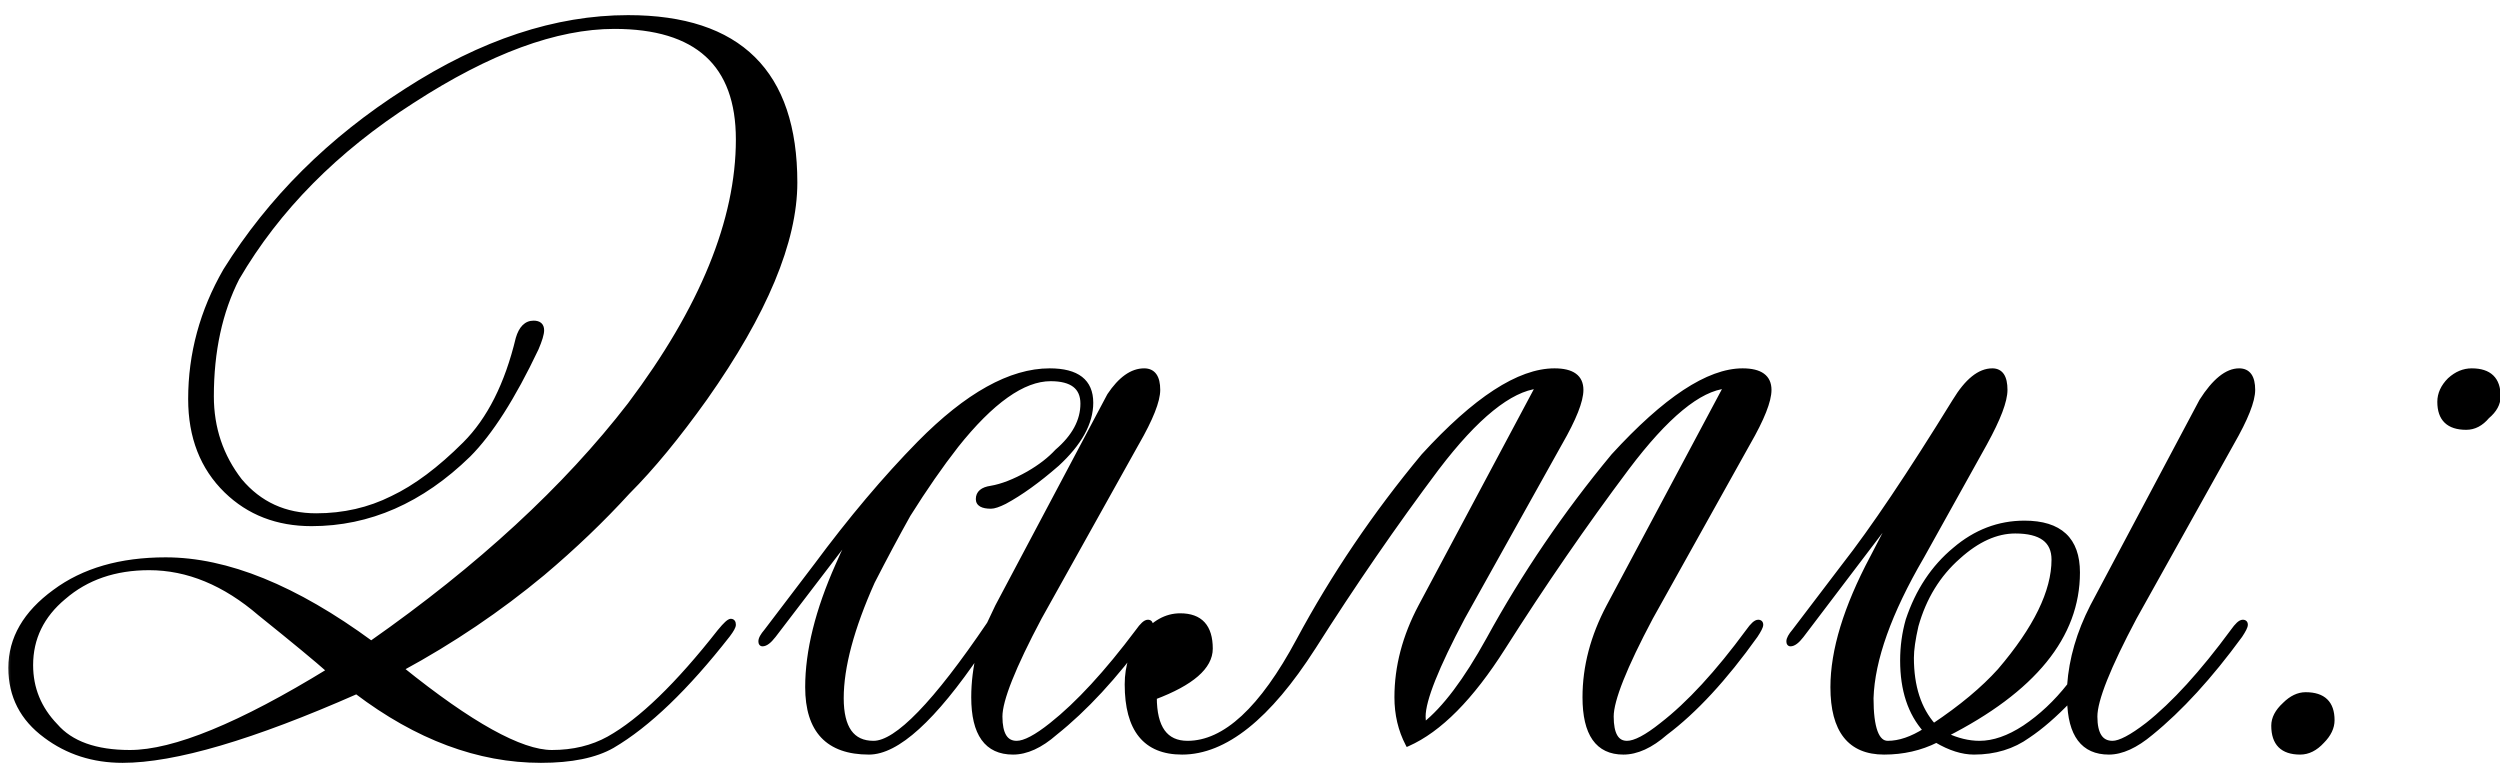 <?xml version="1.0" encoding="UTF-8"?> <svg xmlns="http://www.w3.org/2000/svg" width="109" height="34" viewBox="0 0 109 34" fill="none"><mask id="path-1-outside-1_1999_290" maskUnits="userSpaceOnUse" x="0" y="0" width="110" height="34" fill="black"><rect fill="white" width="110" height="34"></rect><path d="M14.344 29.24C13.838 28.787 12.838 27.96 11.344 26.76C9.798 25.427 8.184 24.76 6.504 24.76C5.011 24.76 3.771 25.187 2.784 26.04C1.824 26.84 1.344 27.827 1.344 29C1.344 30.013 1.704 30.893 2.424 31.64C3.091 32.413 4.171 32.8 5.664 32.8C7.584 32.8 10.478 31.613 14.344 29.24ZM5.344 33.16C4.064 33.16 2.944 32.8 1.984 32.08C0.971 31.333 0.464 30.347 0.464 29.12C0.464 27.84 1.104 26.733 2.384 25.8C3.638 24.867 5.251 24.4 7.224 24.4C9.891 24.4 12.878 25.613 16.184 28.04C20.904 24.733 24.664 21.267 27.464 17.64C30.611 13.453 32.184 9.6 32.184 6.08C32.184 2.8 30.384 1.16 26.784 1.16C24.251 1.16 21.318 2.24 17.984 4.4C14.651 6.533 12.104 9.107 10.344 12.12C9.598 13.587 9.224 15.307 9.224 17.28C9.224 18.667 9.638 19.893 10.464 20.96C11.318 21.973 12.424 22.48 13.784 22.48C14.984 22.48 16.091 22.227 17.104 21.72C18.118 21.24 19.171 20.453 20.264 19.36C21.331 18.293 22.104 16.76 22.584 14.76C22.718 14.307 22.944 14.08 23.264 14.08C23.504 14.08 23.624 14.187 23.624 14.4C23.624 14.56 23.544 14.827 23.384 15.2C22.371 17.333 21.384 18.88 20.424 19.84C18.371 21.84 16.091 22.84 13.584 22.84C12.091 22.84 10.851 22.36 9.864 21.4C8.824 20.387 8.304 19.053 8.304 17.4C8.304 15.427 8.811 13.56 9.824 11.8C11.771 8.68 14.398 6.067 17.704 3.96C21.011 1.827 24.238 0.76 27.384 0.76C32.238 0.76 34.664 3.16 34.664 7.96C34.664 10.52 33.358 13.653 30.744 17.36C29.544 19.04 28.424 20.4 27.384 21.44C26.264 22.667 25.024 23.853 23.664 25C21.771 26.573 19.718 27.96 17.504 29.16C20.518 31.587 22.704 32.8 24.064 32.8C24.998 32.8 25.824 32.6 26.544 32.2C27.931 31.427 29.544 29.867 31.384 27.52C31.624 27.227 31.784 27.08 31.864 27.08C31.944 27.08 31.984 27.133 31.984 27.24C31.984 27.32 31.904 27.467 31.744 27.68C29.931 30 28.251 31.613 26.704 32.52C25.958 32.947 24.918 33.16 23.584 33.16C20.864 33.16 18.184 32.16 15.544 30.16C11.011 32.16 7.611 33.16 5.344 33.16ZM43.486 26.44L48.366 17.24C48.846 16.52 49.353 16.16 49.886 16.16C50.286 16.16 50.486 16.44 50.486 17C50.486 17.48 50.179 18.253 49.566 19.32L45.326 26.92C44.179 29.08 43.606 30.52 43.606 31.24C43.606 32.013 43.846 32.4 44.326 32.4C44.673 32.4 45.179 32.133 45.846 31.6C46.993 30.693 48.246 29.333 49.606 27.52C49.793 27.253 49.939 27.12 50.046 27.12C50.126 27.12 50.166 27.16 50.166 27.24C50.166 27.32 50.086 27.48 49.926 27.72C48.619 29.507 47.313 30.92 46.006 31.96C45.366 32.52 44.753 32.8 44.166 32.8C43.019 32.8 42.446 32 42.446 30.4C42.446 29.76 42.526 29.107 42.686 28.44C40.713 31.347 39.113 32.8 37.886 32.8C36.099 32.8 35.206 31.853 35.206 29.96C35.206 28.387 35.646 26.613 36.526 24.64C36.819 23.947 37.139 23.333 37.486 22.8L33.726 27.72C33.539 27.96 33.379 28.08 33.246 28.08C33.193 28.08 33.166 28.04 33.166 27.96C33.166 27.853 33.246 27.707 33.406 27.52L35.566 24.68C37.086 22.627 38.593 20.84 40.086 19.32C42.166 17.213 44.059 16.16 45.766 16.16C46.966 16.16 47.566 16.627 47.566 17.56C47.566 18.44 47.073 19.333 46.086 20.24C45.259 20.96 44.499 21.507 43.806 21.88C43.539 22.013 43.339 22.08 43.206 22.08C42.833 22.08 42.646 21.973 42.646 21.76C42.646 21.493 42.833 21.333 43.206 21.28C43.686 21.2 44.233 20.987 44.846 20.64C45.353 20.347 45.766 20.027 46.086 19.68C46.833 19.04 47.206 18.347 47.206 17.6C47.206 16.88 46.739 16.52 45.806 16.52C44.606 16.52 43.233 17.493 41.686 19.44C41.019 20.293 40.326 21.293 39.606 22.44C39.099 23.347 38.579 24.32 38.046 25.36C37.139 27.387 36.686 29.08 36.686 30.44C36.686 31.747 37.153 32.4 38.086 32.4C39.099 32.4 40.779 30.667 43.126 27.2L43.486 26.44ZM61.937 26.44L67.057 16.84C65.83 16.973 64.364 18.16 62.657 20.4C60.817 22.853 59.017 25.467 57.257 28.24C55.31 31.28 53.404 32.8 51.537 32.8C49.937 32.8 49.137 31.813 49.137 29.84C49.137 29.04 49.364 28.347 49.817 27.76C50.297 27.147 50.844 26.84 51.457 26.84C52.337 26.84 52.777 27.32 52.777 28.28C52.777 29.08 51.964 29.787 50.337 30.4C50.337 31.733 50.817 32.4 51.777 32.4C53.404 32.4 55.017 30.907 56.617 27.92C58.137 25.093 59.95 22.413 62.057 19.88C64.324 17.4 66.23 16.16 67.777 16.16C68.55 16.16 68.937 16.44 68.937 17C68.937 17.48 68.63 18.253 68.017 19.32L63.777 26.92C62.63 29.08 62.057 30.52 62.057 31.24C62.057 31.4 62.07 31.52 62.097 31.6C62.977 30.907 63.91 29.667 64.897 27.88C66.444 25.053 68.257 22.387 70.337 19.88C72.604 17.4 74.484 16.16 75.977 16.16C76.75 16.16 77.137 16.44 77.137 17C77.137 17.48 76.83 18.253 76.217 19.32L71.977 26.92C70.83 29.08 70.257 30.52 70.257 31.24C70.257 32.013 70.484 32.4 70.937 32.4C71.284 32.4 71.79 32.133 72.457 31.6C73.63 30.693 74.884 29.333 76.217 27.52C76.404 27.253 76.55 27.12 76.657 27.12C76.737 27.12 76.777 27.16 76.777 27.24C76.777 27.32 76.697 27.48 76.537 27.72C75.204 29.587 73.897 31 72.617 31.96C71.977 32.52 71.364 32.8 70.777 32.8C69.657 32.8 69.097 32 69.097 30.4C69.097 29.067 69.444 27.747 70.137 26.44L75.257 16.84C74.084 16.947 72.644 18.133 70.937 20.4C69.097 22.853 67.297 25.467 65.537 28.24C64.15 30.427 62.764 31.827 61.377 32.44C61.057 31.827 60.897 31.147 60.897 30.4C60.897 29.067 61.244 27.747 61.937 26.44ZM85.386 24.28C84.506 25.053 83.893 26.053 83.546 27.28C83.413 27.867 83.346 28.333 83.346 28.68C83.346 29.933 83.666 30.92 84.306 31.64C85.506 30.84 86.466 30.04 87.186 29.24C88.76 27.4 89.546 25.787 89.546 24.4C89.546 23.573 88.986 23.16 87.866 23.16C87.04 23.16 86.213 23.533 85.386 24.28ZM88.426 32.08C87.76 32.56 86.973 32.8 86.066 32.8C85.56 32.8 85.013 32.627 84.426 32.28C83.733 32.627 82.973 32.8 82.146 32.8C80.653 32.8 79.906 31.853 79.906 29.96C79.906 28.36 80.48 26.48 81.626 24.32L82.706 22.24L78.546 27.72C78.36 27.96 78.2 28.08 78.066 28.08C78.013 28.08 77.986 28.04 77.986 27.96C77.986 27.853 78.066 27.707 78.226 27.52L80.386 24.68C81.64 23.08 83.253 20.68 85.226 17.48C85.76 16.6 86.306 16.16 86.866 16.16C87.24 16.16 87.426 16.44 87.426 17C87.426 17.48 87.133 18.253 86.546 19.32L83.786 24.28C82.373 26.707 81.64 28.76 81.586 30.44C81.586 31.747 81.826 32.4 82.306 32.4C82.813 32.4 83.36 32.213 83.946 31.84C83.28 31.093 82.946 30.08 82.946 28.8C82.946 28.187 83.026 27.6 83.186 27.04C83.613 25.76 84.293 24.733 85.226 23.96C86.133 23.187 87.146 22.8 88.266 22.8C89.813 22.8 90.586 23.52 90.586 24.96C90.586 27.733 88.666 30.093 84.826 32.04C85.333 32.28 85.826 32.4 86.306 32.4C86.92 32.4 87.573 32.173 88.266 31.72C88.986 31.24 89.64 30.627 90.226 29.88C90.306 28.733 90.64 27.587 91.226 26.44L95.986 17.48C96.546 16.6 97.093 16.16 97.626 16.16C98.026 16.16 98.226 16.44 98.226 17C98.226 17.48 97.92 18.253 97.306 19.32L93.066 26.92C91.92 29.08 91.346 30.52 91.346 31.24C91.346 32.013 91.6 32.4 92.106 32.4C92.426 32.4 92.933 32.133 93.626 31.6C94.773 30.693 96.013 29.333 97.346 27.52C97.533 27.253 97.68 27.12 97.786 27.12C97.866 27.12 97.906 27.16 97.906 27.24C97.906 27.32 97.826 27.48 97.666 27.72C96.36 29.507 95.066 30.92 93.786 31.96C93.12 32.52 92.506 32.8 91.946 32.8C90.826 32.8 90.253 32.04 90.226 30.52C89.586 31.187 88.986 31.707 88.426 32.08ZM101.687 31.4C101.687 31.72 101.54 32.027 101.247 32.32C100.954 32.64 100.634 32.8 100.287 32.8C99.514 32.8 99.127 32.413 99.127 31.64C99.127 31.32 99.287 31.013 99.607 30.72C99.9 30.427 100.207 30.28 100.527 30.28C101.3 30.28 101.687 30.653 101.687 31.4ZM108.927 17.28C108.927 17.6 108.767 17.893 108.447 18.16C108.18 18.48 107.874 18.64 107.527 18.64C106.754 18.64 106.367 18.267 106.367 17.52C106.367 17.173 106.514 16.853 106.807 16.56C107.1 16.293 107.42 16.16 107.767 16.16C108.54 16.16 108.927 16.533 108.927 17.28Z"></path></mask><path d="M14.344 29.24C13.838 28.787 12.838 27.96 11.344 26.76C9.798 25.427 8.184 24.76 6.504 24.76C5.011 24.76 3.771 25.187 2.784 26.04C1.824 26.84 1.344 27.827 1.344 29C1.344 30.013 1.704 30.893 2.424 31.64C3.091 32.413 4.171 32.8 5.664 32.8C7.584 32.8 10.478 31.613 14.344 29.24ZM5.344 33.16C4.064 33.16 2.944 32.8 1.984 32.08C0.971 31.333 0.464 30.347 0.464 29.12C0.464 27.84 1.104 26.733 2.384 25.8C3.638 24.867 5.251 24.4 7.224 24.4C9.891 24.4 12.878 25.613 16.184 28.04C20.904 24.733 24.664 21.267 27.464 17.64C30.611 13.453 32.184 9.6 32.184 6.08C32.184 2.8 30.384 1.16 26.784 1.16C24.251 1.16 21.318 2.24 17.984 4.4C14.651 6.533 12.104 9.107 10.344 12.12C9.598 13.587 9.224 15.307 9.224 17.28C9.224 18.667 9.638 19.893 10.464 20.96C11.318 21.973 12.424 22.48 13.784 22.48C14.984 22.48 16.091 22.227 17.104 21.72C18.118 21.24 19.171 20.453 20.264 19.36C21.331 18.293 22.104 16.76 22.584 14.76C22.718 14.307 22.944 14.08 23.264 14.08C23.504 14.08 23.624 14.187 23.624 14.4C23.624 14.56 23.544 14.827 23.384 15.2C22.371 17.333 21.384 18.88 20.424 19.84C18.371 21.84 16.091 22.84 13.584 22.84C12.091 22.84 10.851 22.36 9.864 21.4C8.824 20.387 8.304 19.053 8.304 17.4C8.304 15.427 8.811 13.56 9.824 11.8C11.771 8.68 14.398 6.067 17.704 3.96C21.011 1.827 24.238 0.76 27.384 0.76C32.238 0.76 34.664 3.16 34.664 7.96C34.664 10.52 33.358 13.653 30.744 17.36C29.544 19.04 28.424 20.4 27.384 21.44C26.264 22.667 25.024 23.853 23.664 25C21.771 26.573 19.718 27.96 17.504 29.16C20.518 31.587 22.704 32.8 24.064 32.8C24.998 32.8 25.824 32.6 26.544 32.2C27.931 31.427 29.544 29.867 31.384 27.52C31.624 27.227 31.784 27.08 31.864 27.08C31.944 27.08 31.984 27.133 31.984 27.24C31.984 27.32 31.904 27.467 31.744 27.68C29.931 30 28.251 31.613 26.704 32.52C25.958 32.947 24.918 33.16 23.584 33.16C20.864 33.16 18.184 32.16 15.544 30.16C11.011 32.16 7.611 33.16 5.344 33.16ZM43.486 26.44L48.366 17.24C48.846 16.52 49.353 16.16 49.886 16.16C50.286 16.16 50.486 16.44 50.486 17C50.486 17.48 50.179 18.253 49.566 19.32L45.326 26.92C44.179 29.08 43.606 30.52 43.606 31.24C43.606 32.013 43.846 32.4 44.326 32.4C44.673 32.4 45.179 32.133 45.846 31.6C46.993 30.693 48.246 29.333 49.606 27.52C49.793 27.253 49.939 27.12 50.046 27.12C50.126 27.12 50.166 27.16 50.166 27.24C50.166 27.32 50.086 27.48 49.926 27.72C48.619 29.507 47.313 30.92 46.006 31.96C45.366 32.52 44.753 32.8 44.166 32.8C43.019 32.8 42.446 32 42.446 30.4C42.446 29.76 42.526 29.107 42.686 28.44C40.713 31.347 39.113 32.8 37.886 32.8C36.099 32.8 35.206 31.853 35.206 29.96C35.206 28.387 35.646 26.613 36.526 24.64C36.819 23.947 37.139 23.333 37.486 22.8L33.726 27.72C33.539 27.96 33.379 28.08 33.246 28.08C33.193 28.08 33.166 28.04 33.166 27.96C33.166 27.853 33.246 27.707 33.406 27.52L35.566 24.68C37.086 22.627 38.593 20.84 40.086 19.32C42.166 17.213 44.059 16.16 45.766 16.16C46.966 16.16 47.566 16.627 47.566 17.56C47.566 18.44 47.073 19.333 46.086 20.24C45.259 20.96 44.499 21.507 43.806 21.88C43.539 22.013 43.339 22.08 43.206 22.08C42.833 22.08 42.646 21.973 42.646 21.76C42.646 21.493 42.833 21.333 43.206 21.28C43.686 21.2 44.233 20.987 44.846 20.64C45.353 20.347 45.766 20.027 46.086 19.68C46.833 19.04 47.206 18.347 47.206 17.6C47.206 16.88 46.739 16.52 45.806 16.52C44.606 16.52 43.233 17.493 41.686 19.44C41.019 20.293 40.326 21.293 39.606 22.44C39.099 23.347 38.579 24.32 38.046 25.36C37.139 27.387 36.686 29.08 36.686 30.44C36.686 31.747 37.153 32.4 38.086 32.4C39.099 32.4 40.779 30.667 43.126 27.2L43.486 26.44ZM61.937 26.44L67.057 16.84C65.83 16.973 64.364 18.16 62.657 20.4C60.817 22.853 59.017 25.467 57.257 28.24C55.31 31.28 53.404 32.8 51.537 32.8C49.937 32.8 49.137 31.813 49.137 29.84C49.137 29.04 49.364 28.347 49.817 27.76C50.297 27.147 50.844 26.84 51.457 26.84C52.337 26.84 52.777 27.32 52.777 28.28C52.777 29.08 51.964 29.787 50.337 30.4C50.337 31.733 50.817 32.4 51.777 32.4C53.404 32.4 55.017 30.907 56.617 27.92C58.137 25.093 59.95 22.413 62.057 19.88C64.324 17.4 66.23 16.16 67.777 16.16C68.55 16.16 68.937 16.44 68.937 17C68.937 17.48 68.63 18.253 68.017 19.32L63.777 26.92C62.63 29.08 62.057 30.52 62.057 31.24C62.057 31.4 62.07 31.52 62.097 31.6C62.977 30.907 63.91 29.667 64.897 27.88C66.444 25.053 68.257 22.387 70.337 19.88C72.604 17.4 74.484 16.16 75.977 16.16C76.75 16.16 77.137 16.44 77.137 17C77.137 17.48 76.83 18.253 76.217 19.32L71.977 26.92C70.83 29.08 70.257 30.52 70.257 31.24C70.257 32.013 70.484 32.4 70.937 32.4C71.284 32.4 71.79 32.133 72.457 31.6C73.63 30.693 74.884 29.333 76.217 27.52C76.404 27.253 76.55 27.12 76.657 27.12C76.737 27.12 76.777 27.16 76.777 27.24C76.777 27.32 76.697 27.48 76.537 27.72C75.204 29.587 73.897 31 72.617 31.96C71.977 32.52 71.364 32.8 70.777 32.8C69.657 32.8 69.097 32 69.097 30.4C69.097 29.067 69.444 27.747 70.137 26.44L75.257 16.84C74.084 16.947 72.644 18.133 70.937 20.4C69.097 22.853 67.297 25.467 65.537 28.24C64.15 30.427 62.764 31.827 61.377 32.44C61.057 31.827 60.897 31.147 60.897 30.4C60.897 29.067 61.244 27.747 61.937 26.44ZM85.386 24.28C84.506 25.053 83.893 26.053 83.546 27.28C83.413 27.867 83.346 28.333 83.346 28.68C83.346 29.933 83.666 30.92 84.306 31.64C85.506 30.84 86.466 30.04 87.186 29.24C88.76 27.4 89.546 25.787 89.546 24.4C89.546 23.573 88.986 23.16 87.866 23.16C87.04 23.16 86.213 23.533 85.386 24.28ZM88.426 32.08C87.76 32.56 86.973 32.8 86.066 32.8C85.56 32.8 85.013 32.627 84.426 32.28C83.733 32.627 82.973 32.8 82.146 32.8C80.653 32.8 79.906 31.853 79.906 29.96C79.906 28.36 80.48 26.48 81.626 24.32L82.706 22.24L78.546 27.72C78.36 27.96 78.2 28.08 78.066 28.08C78.013 28.08 77.986 28.04 77.986 27.96C77.986 27.853 78.066 27.707 78.226 27.52L80.386 24.68C81.64 23.08 83.253 20.68 85.226 17.48C85.76 16.6 86.306 16.16 86.866 16.16C87.24 16.16 87.426 16.44 87.426 17C87.426 17.48 87.133 18.253 86.546 19.32L83.786 24.28C82.373 26.707 81.64 28.76 81.586 30.44C81.586 31.747 81.826 32.4 82.306 32.4C82.813 32.4 83.36 32.213 83.946 31.84C83.28 31.093 82.946 30.08 82.946 28.8C82.946 28.187 83.026 27.6 83.186 27.04C83.613 25.76 84.293 24.733 85.226 23.96C86.133 23.187 87.146 22.8 88.266 22.8C89.813 22.8 90.586 23.52 90.586 24.96C90.586 27.733 88.666 30.093 84.826 32.04C85.333 32.28 85.826 32.4 86.306 32.4C86.92 32.4 87.573 32.173 88.266 31.72C88.986 31.24 89.64 30.627 90.226 29.88C90.306 28.733 90.64 27.587 91.226 26.44L95.986 17.48C96.546 16.6 97.093 16.16 97.626 16.16C98.026 16.16 98.226 16.44 98.226 17C98.226 17.48 97.92 18.253 97.306 19.32L93.066 26.92C91.92 29.08 91.346 30.52 91.346 31.24C91.346 32.013 91.6 32.4 92.106 32.4C92.426 32.4 92.933 32.133 93.626 31.6C94.773 30.693 96.013 29.333 97.346 27.52C97.533 27.253 97.68 27.12 97.786 27.12C97.866 27.12 97.906 27.16 97.906 27.24C97.906 27.32 97.826 27.48 97.666 27.72C96.36 29.507 95.066 30.92 93.786 31.96C93.12 32.52 92.506 32.8 91.946 32.8C90.826 32.8 90.253 32.04 90.226 30.52C89.586 31.187 88.986 31.707 88.426 32.08ZM101.687 31.4C101.687 31.72 101.54 32.027 101.247 32.32C100.954 32.64 100.634 32.8 100.287 32.8C99.514 32.8 99.127 32.413 99.127 31.64C99.127 31.32 99.287 31.013 99.607 30.72C99.9 30.427 100.207 30.28 100.527 30.28C101.3 30.28 101.687 30.653 101.687 31.4ZM108.927 17.28C108.927 17.6 108.767 17.893 108.447 18.16C108.18 18.48 107.874 18.64 107.527 18.64C106.754 18.64 106.367 18.267 106.367 17.52C106.367 17.173 106.514 16.853 106.807 16.56C107.1 16.293 107.42 16.16 107.767 16.16C108.54 16.16 108.927 16.533 108.927 17.28Z" fill="black"></path><path d="M14.344 29.24L14.396 29.325L14.511 29.255L14.411 29.166L14.344 29.24ZM11.344 26.76L11.279 26.836L11.282 26.838L11.344 26.76ZM2.784 26.04L2.848 26.117L2.85 26.116L2.784 26.04ZM2.424 31.64L2.5 31.575L2.496 31.571L2.424 31.64ZM1.984 32.08L2.044 32L2.044 32L1.984 32.08ZM2.384 25.8L2.443 25.881L2.444 25.88L2.384 25.8ZM16.184 28.04L16.125 28.121L16.183 28.163L16.242 28.122L16.184 28.04ZM27.464 17.64L27.543 17.701L27.544 17.7L27.464 17.64ZM17.984 4.4L18.038 4.484L18.039 4.484L17.984 4.4ZM10.344 12.12L10.258 12.069L10.255 12.075L10.344 12.12ZM10.464 20.96L10.385 21.021L10.388 21.024L10.464 20.96ZM17.104 21.72L17.061 21.63L17.059 21.631L17.104 21.72ZM20.264 19.36L20.194 19.289L20.194 19.289L20.264 19.36ZM22.584 14.76L22.488 14.732L22.487 14.737L22.584 14.76ZM23.384 15.2L23.475 15.243L23.476 15.239L23.384 15.2ZM20.424 19.84L20.494 19.912L20.495 19.911L20.424 19.84ZM9.864 21.4L9.794 21.472L9.794 21.472L9.864 21.4ZM9.824 11.8L9.739 11.747L9.738 11.75L9.824 11.8ZM17.704 3.96L17.758 4.044L17.758 4.044L17.704 3.96ZM30.744 17.36L30.826 17.418L30.826 17.418L30.744 17.36ZM27.384 21.44L27.313 21.369L27.31 21.373L27.384 21.44ZM23.664 25L23.728 25.077L23.729 25.076L23.664 25ZM17.504 29.16L17.457 29.072L17.325 29.144L17.442 29.238L17.504 29.16ZM26.544 32.2L26.593 32.287L26.593 32.287L26.544 32.2ZM31.384 27.52L31.307 27.457L31.305 27.458L31.384 27.52ZM31.744 27.68L31.823 27.742L31.824 27.74L31.744 27.68ZM26.704 32.52L26.754 32.607L26.755 32.606L26.704 32.52ZM15.544 30.16L15.605 30.08L15.558 30.045L15.504 30.069L15.544 30.16ZM14.411 29.166C13.902 28.71 12.9 27.882 11.407 26.682L11.282 26.838C12.775 28.038 13.773 28.863 14.277 29.314L14.411 29.166ZM11.409 26.684C9.849 25.339 8.213 24.66 6.504 24.66V24.86C8.155 24.86 9.746 25.515 11.279 26.836L11.409 26.684ZM6.504 24.66C4.991 24.66 3.726 25.093 2.719 25.964L2.85 26.116C3.816 25.28 5.031 24.86 6.504 24.86V24.66ZM2.72 25.963C1.739 26.781 1.244 27.795 1.244 29H1.444C1.444 27.858 1.909 26.899 2.848 26.117L2.72 25.963ZM1.244 29C1.244 30.04 1.615 30.945 2.352 31.709L2.496 31.571C1.794 30.842 1.444 29.987 1.444 29H1.244ZM2.348 31.705C3.042 32.509 4.156 32.9 5.664 32.9V32.7C4.186 32.7 3.14 32.317 2.5 31.575L2.348 31.705ZM5.664 32.9C6.643 32.9 7.86 32.598 9.312 32.002C10.765 31.407 12.46 30.514 14.396 29.325L14.292 29.155C12.361 30.34 10.676 31.227 9.236 31.817C7.795 32.409 6.606 32.7 5.664 32.7V32.9ZM5.344 33.06C4.084 33.06 2.986 32.706 2.044 32L1.924 32.16C2.903 32.894 4.044 33.26 5.344 33.26V33.06ZM2.044 32C1.055 31.271 0.564 30.314 0.564 29.12H0.364C0.364 30.379 0.887 31.396 1.925 32.16L2.044 32ZM0.564 29.12C0.564 27.88 1.182 26.8 2.443 25.881L2.325 25.719C1.026 26.666 0.364 27.8 0.364 29.12H0.564ZM2.444 25.88C3.676 24.963 5.267 24.5 7.224 24.5V24.3C5.235 24.3 3.599 24.771 2.324 25.72L2.444 25.88ZM7.224 24.5C9.861 24.5 12.827 25.7 16.125 28.121L16.243 27.959C12.928 25.526 9.921 24.3 7.224 24.3V24.5ZM16.242 28.122C20.968 24.811 24.736 21.337 27.543 17.701L27.385 17.579C24.593 21.196 20.841 24.656 16.127 27.958L16.242 28.122ZM27.544 17.7C30.698 13.504 32.284 9.63 32.284 6.08H32.084C32.084 9.57 30.524 13.402 27.384 17.58L27.544 17.7ZM32.284 6.08C32.284 4.422 31.829 3.161 30.902 2.316C29.976 1.473 28.597 1.06 26.784 1.06V1.26C28.571 1.26 29.892 1.667 30.767 2.464C31.64 3.259 32.084 4.458 32.084 6.08H32.284ZM26.784 1.06C24.224 1.06 21.271 2.151 17.93 4.316L18.039 4.484C21.364 2.329 24.278 1.26 26.784 1.26V1.06ZM17.93 4.316C14.585 6.456 12.027 9.041 10.258 12.07L10.431 12.17C12.182 9.173 14.716 6.61 18.038 4.484L17.93 4.316ZM10.255 12.075C9.5 13.558 9.124 15.294 9.124 17.28H9.324C9.324 15.319 9.695 13.615 10.433 12.165L10.255 12.075ZM9.124 17.28C9.124 18.688 9.545 19.936 10.385 21.021L10.543 20.899C9.731 19.85 9.324 18.645 9.324 17.28H9.124ZM10.388 21.024C11.261 22.061 12.396 22.58 13.784 22.58V22.38C12.453 22.38 11.374 21.886 10.541 20.896L10.388 21.024ZM13.784 22.58C14.999 22.58 16.121 22.323 17.149 21.809L17.059 21.631C16.061 22.13 14.97 22.38 13.784 22.38V22.58ZM17.147 21.81C18.174 21.324 19.236 20.529 20.335 19.431L20.194 19.289C19.105 20.377 18.061 21.156 17.061 21.63L17.147 21.81ZM20.335 19.431C21.419 18.347 22.199 16.795 22.681 14.783L22.487 14.737C22.01 16.725 21.243 18.24 20.194 19.289L20.335 19.431ZM22.68 14.788C22.744 14.57 22.828 14.418 22.925 14.321C23.02 14.226 23.131 14.18 23.264 14.18V13.98C23.078 13.98 22.916 14.047 22.784 14.179C22.654 14.309 22.558 14.496 22.488 14.732L22.68 14.788ZM23.264 14.18C23.372 14.18 23.433 14.204 23.468 14.235C23.5 14.263 23.524 14.312 23.524 14.4H23.724C23.724 14.275 23.688 14.163 23.601 14.085C23.515 14.009 23.397 13.98 23.264 13.98V14.18ZM23.524 14.4C23.524 14.537 23.453 14.786 23.292 15.161L23.476 15.239C23.636 14.867 23.724 14.583 23.724 14.4H23.524ZM23.294 15.157C22.282 17.287 21.302 18.821 20.354 19.769L20.495 19.911C21.467 18.939 22.459 17.38 23.474 15.243L23.294 15.157ZM20.354 19.768C18.317 21.753 16.061 22.74 13.584 22.74V22.94C16.121 22.94 18.425 21.927 20.494 19.912L20.354 19.768ZM13.584 22.74C12.114 22.74 10.9 22.268 9.934 21.328L9.794 21.472C10.802 22.451 12.067 22.94 13.584 22.94V22.74ZM9.934 21.328C8.916 20.337 8.404 19.03 8.404 17.4H8.204C8.204 19.076 8.732 20.437 9.794 21.472L9.934 21.328ZM8.404 17.4C8.404 15.445 8.906 13.595 9.911 11.85L9.738 11.75C8.716 13.525 8.204 15.409 8.204 17.4H8.404ZM9.909 11.853C11.847 8.746 14.463 6.144 17.758 4.044L17.651 3.876C14.332 5.99 11.694 8.614 9.739 11.747L9.909 11.853ZM17.758 4.044C21.053 1.919 24.261 0.86 27.384 0.86V0.66C24.214 0.66 20.969 1.735 17.65 3.876L17.758 4.044ZM27.384 0.86C29.796 0.86 31.586 1.456 32.774 2.631C33.962 3.806 34.564 5.576 34.564 7.96H34.764C34.764 5.544 34.154 3.714 32.914 2.489C31.676 1.264 29.826 0.66 27.384 0.66V0.86ZM34.564 7.96C34.564 10.489 33.272 13.601 30.663 17.302L30.826 17.418C33.443 13.706 34.764 10.551 34.764 7.96H34.564ZM30.663 17.302C29.465 18.979 28.348 20.334 27.314 21.369L27.455 21.511C28.5 20.466 29.624 19.101 30.826 17.418L30.663 17.302ZM27.31 21.373C26.194 22.596 24.957 23.779 23.6 24.924L23.729 25.076C25.092 23.927 26.335 22.738 27.458 21.507L27.31 21.373ZM23.6 24.923C21.712 26.492 19.664 27.875 17.457 29.072L17.552 29.248C19.771 28.045 21.83 26.654 23.728 25.077L23.6 24.923ZM17.442 29.238C18.951 30.453 20.255 31.367 21.356 31.977C22.453 32.587 23.358 32.9 24.064 32.9V32.7C23.41 32.7 22.542 32.407 21.453 31.803C20.366 31.2 19.071 30.294 17.567 29.082L17.442 29.238ZM24.064 32.9C25.012 32.9 25.856 32.697 26.593 32.287L26.496 32.113C25.792 32.503 24.983 32.7 24.064 32.7V32.9ZM26.593 32.287C27.997 31.504 29.621 29.931 31.463 27.582L31.305 27.458C29.468 29.802 27.864 31.349 26.495 32.113L26.593 32.287ZM31.462 27.583C31.581 27.438 31.677 27.332 31.752 27.264C31.789 27.229 31.819 27.206 31.841 27.193C31.866 27.178 31.872 27.18 31.864 27.18V26.98C31.817 26.98 31.772 27.001 31.737 27.022C31.7 27.045 31.659 27.077 31.617 27.116C31.532 27.194 31.428 27.309 31.307 27.457L31.462 27.583ZM31.864 27.18C31.873 27.18 31.876 27.181 31.876 27.181C31.876 27.181 31.875 27.181 31.875 27.181C31.874 27.18 31.874 27.18 31.874 27.18C31.875 27.182 31.884 27.196 31.884 27.24H32.084C32.084 27.177 32.073 27.112 32.034 27.06C31.991 27.003 31.929 26.98 31.864 26.98V27.18ZM31.884 27.24C31.884 27.253 31.875 27.291 31.836 27.362C31.8 27.43 31.743 27.515 31.664 27.62L31.824 27.74C31.906 27.631 31.969 27.537 32.012 27.458C32.053 27.383 32.084 27.307 32.084 27.24H31.884ZM31.665 27.618C29.855 29.934 28.185 31.536 26.654 32.434L26.755 32.606C28.317 31.69 30.006 30.066 31.823 27.742L31.665 27.618ZM26.655 32.433C25.929 32.848 24.909 33.06 23.584 33.06V33.26C24.926 33.26 25.986 33.046 26.754 32.607L26.655 32.433ZM23.584 33.06C20.89 33.06 18.231 32.07 15.605 30.08L15.484 30.24C18.137 32.25 20.838 33.26 23.584 33.26V33.06ZM15.504 30.069C10.972 32.068 7.588 33.06 5.344 33.06V33.26C7.633 33.26 11.05 32.252 15.585 30.252L15.504 30.069ZM43.486 26.44L43.398 26.393L43.396 26.397L43.486 26.44ZM48.366 17.24L48.282 17.184L48.278 17.193L48.366 17.24ZM49.566 19.32L49.479 19.27L49.479 19.271L49.566 19.32ZM45.326 26.92L45.239 26.871L45.238 26.873L45.326 26.92ZM45.846 31.6L45.784 31.522L45.784 31.522L45.846 31.6ZM49.606 27.52L49.686 27.58L49.688 27.577L49.606 27.52ZM49.926 27.72L50.007 27.779L50.009 27.776L49.926 27.72ZM46.006 31.96L45.944 31.882L45.94 31.885L46.006 31.96ZM42.686 28.44L42.783 28.463L42.603 28.384L42.686 28.44ZM36.526 24.64L36.617 24.681L36.618 24.679L36.526 24.64ZM37.486 22.8L37.57 22.855L37.407 22.739L37.486 22.8ZM33.726 27.72L33.805 27.781L33.806 27.781L33.726 27.72ZM33.406 27.52L33.482 27.585L33.486 27.581L33.406 27.52ZM35.566 24.68L35.646 24.741L35.647 24.739L35.566 24.68ZM40.086 19.32L40.015 19.25L40.015 19.25L40.086 19.32ZM46.086 20.24L46.152 20.315L46.154 20.314L46.086 20.24ZM43.806 21.88L43.851 21.97L43.853 21.968L43.806 21.88ZM43.206 21.28L43.22 21.379L43.222 21.379L43.206 21.28ZM44.846 20.64L44.895 20.727L44.896 20.727L44.846 20.64ZM46.086 19.68L46.021 19.604L46.013 19.612L46.086 19.68ZM41.686 19.44L41.608 19.378L41.607 19.378L41.686 19.44ZM39.606 22.44L39.521 22.387L39.519 22.391L39.606 22.44ZM38.046 25.36L37.957 25.314L37.955 25.319L38.046 25.36ZM43.126 27.2L43.209 27.256L43.213 27.25L43.217 27.243L43.126 27.2ZM43.574 26.487L48.454 17.287L48.278 17.193L43.398 26.393L43.574 26.487ZM48.449 17.296C48.923 16.586 49.403 16.26 49.886 16.26V16.06C49.303 16.06 48.77 16.454 48.283 17.184L48.449 17.296ZM49.886 16.26C50.06 16.26 50.177 16.319 50.255 16.428C50.337 16.544 50.386 16.729 50.386 17H50.586C50.586 16.711 50.535 16.477 50.417 16.312C50.295 16.141 50.112 16.06 49.886 16.06V16.26ZM50.386 17C50.386 17.221 50.315 17.521 50.163 17.903C50.012 18.284 49.785 18.739 49.479 19.27L49.653 19.37C49.961 18.834 50.193 18.37 50.349 17.977C50.504 17.586 50.586 17.259 50.586 17H50.386ZM49.479 19.271L45.239 26.871L45.413 26.969L49.653 19.369L49.479 19.271ZM45.238 26.873C44.664 27.955 44.232 28.858 43.943 29.583C43.656 30.304 43.506 30.86 43.506 31.24H43.706C43.706 30.9 43.843 30.376 44.129 29.657C44.414 28.942 44.842 28.045 45.414 26.967L45.238 26.873ZM43.506 31.24C43.506 31.634 43.567 31.946 43.701 32.163C43.84 32.387 44.054 32.5 44.326 32.5V32.3C44.118 32.3 43.972 32.219 43.871 32.057C43.766 31.887 43.706 31.62 43.706 31.24H43.506ZM44.326 32.5C44.523 32.5 44.753 32.425 45.013 32.288C45.274 32.151 45.572 31.947 45.909 31.678L45.784 31.522C45.453 31.786 45.165 31.982 44.919 32.111C44.672 32.242 44.476 32.3 44.326 32.3V32.5ZM45.908 31.678C47.064 30.764 48.323 29.397 49.686 27.58L49.526 27.46C48.169 29.27 46.921 30.622 45.784 31.522L45.908 31.678ZM49.688 27.577C49.779 27.447 49.858 27.354 49.923 27.294C49.992 27.231 50.032 27.22 50.046 27.22V27.02C49.954 27.02 49.867 27.075 49.789 27.146C49.708 27.22 49.619 27.327 49.524 27.463L49.688 27.577ZM50.046 27.22C50.071 27.22 50.071 27.226 50.065 27.221C50.06 27.215 50.066 27.215 50.066 27.24H50.266C50.266 27.185 50.252 27.125 50.207 27.079C50.161 27.034 50.102 27.02 50.046 27.02V27.22ZM50.066 27.24C50.066 27.255 50.056 27.296 50.017 27.375C49.979 27.45 49.922 27.546 49.843 27.665L50.009 27.776C50.09 27.654 50.153 27.55 50.196 27.465C50.236 27.384 50.266 27.305 50.266 27.24H50.066ZM49.845 27.661C48.542 29.443 47.242 30.849 45.944 31.882L46.068 32.038C47.384 30.991 48.697 29.571 50.007 27.779L49.845 27.661ZM45.94 31.885C45.31 32.436 44.72 32.7 44.166 32.7V32.9C44.786 32.9 45.422 32.604 46.072 32.035L45.94 31.885ZM44.166 32.7C43.619 32.7 43.222 32.511 42.957 32.142C42.688 31.766 42.546 31.191 42.546 30.4H42.346C42.346 31.209 42.49 31.834 42.795 32.258C43.103 32.689 43.567 32.9 44.166 32.9V32.7ZM42.546 30.4C42.546 29.768 42.625 29.123 42.783 28.463L42.589 28.417C42.427 29.09 42.346 29.752 42.346 30.4H42.546ZM42.603 28.384C41.619 29.834 40.73 30.917 39.939 31.636C39.145 32.358 38.462 32.7 37.886 32.7V32.9C38.537 32.9 39.268 32.516 40.073 31.784C40.882 31.05 41.78 29.953 42.769 28.496L42.603 28.384ZM37.886 32.7C37.01 32.7 36.37 32.468 35.949 32.021C35.526 31.573 35.306 30.893 35.306 29.96H35.106C35.106 30.921 35.333 31.66 35.803 32.159C36.275 32.659 36.976 32.9 37.886 32.9V32.7ZM35.306 29.96C35.306 28.405 35.741 26.646 36.617 24.681L36.435 24.599C35.551 26.581 35.106 28.368 35.106 29.96H35.306ZM36.618 24.679C36.91 23.99 37.227 23.382 37.57 22.855L37.402 22.745C37.052 23.285 36.729 23.903 36.434 24.601L36.618 24.679ZM37.407 22.739L33.647 27.659L33.806 27.781L37.566 22.861L37.407 22.739ZM33.647 27.659C33.557 27.775 33.476 27.857 33.406 27.91C33.335 27.963 33.283 27.98 33.246 27.98V28.18C33.343 28.18 33.437 28.137 33.526 28.07C33.616 28.003 33.709 27.905 33.805 27.781L33.647 27.659ZM33.246 27.98C33.245 27.98 33.249 27.98 33.256 27.983C33.263 27.986 33.267 27.991 33.269 27.994C33.271 27.997 33.27 27.997 33.269 27.991C33.267 27.985 33.266 27.975 33.266 27.96H33.066C33.066 28.008 33.074 28.061 33.103 28.105C33.137 28.157 33.19 28.18 33.246 28.18V27.98ZM33.266 27.96C33.266 27.93 33.278 27.884 33.314 27.818C33.349 27.753 33.405 27.675 33.482 27.585L33.33 27.455C33.248 27.551 33.183 27.64 33.138 27.722C33.094 27.803 33.066 27.883 33.066 27.96H33.266ZM33.486 27.581L35.646 24.741L35.486 24.619L33.327 27.459L33.486 27.581ZM35.647 24.739C37.164 22.689 38.668 20.906 40.157 19.39L40.015 19.25C38.518 20.774 37.008 22.564 35.486 24.62L35.647 24.739ZM40.157 19.39C42.231 17.29 44.1 16.26 45.766 16.26V16.06C44.019 16.06 42.101 17.137 40.015 19.25L40.157 19.39ZM45.766 16.26C46.356 16.26 46.78 16.375 47.055 16.589C47.325 16.799 47.466 17.116 47.466 17.56H47.666C47.666 17.07 47.507 16.688 47.178 16.431C46.852 16.178 46.376 16.06 45.766 16.06V16.26ZM47.466 17.56C47.466 18.4 46.995 19.269 46.018 20.166L46.154 20.314C47.15 19.398 47.666 18.48 47.666 17.56H47.466ZM46.02 20.165C45.197 20.881 44.444 21.423 43.759 21.792L43.853 21.968C44.555 21.59 45.322 21.038 46.152 20.315L46.02 20.165ZM43.761 21.791C43.495 21.924 43.314 21.98 43.206 21.98V22.18C43.365 22.18 43.583 22.103 43.851 21.969L43.761 21.791ZM43.206 21.98C43.026 21.98 42.907 21.954 42.836 21.913C42.773 21.878 42.746 21.83 42.746 21.76H42.546C42.546 21.903 42.612 22.016 42.736 22.087C42.852 22.153 43.013 22.18 43.206 22.18V21.98ZM42.746 21.76C42.746 21.653 42.782 21.575 42.851 21.516C42.924 21.453 43.043 21.404 43.22 21.379L43.192 21.181C42.996 21.209 42.835 21.267 42.721 21.364C42.603 21.465 42.546 21.6 42.546 21.76H42.746ZM43.222 21.379C43.718 21.296 44.276 21.077 44.895 20.727L44.797 20.553C44.19 20.896 43.654 21.104 43.19 21.181L43.222 21.379ZM44.896 20.727C45.41 20.429 45.831 20.103 46.16 19.748L46.013 19.612C45.701 19.95 45.296 20.264 44.796 20.553L44.896 20.727ZM46.151 19.756C46.913 19.103 47.306 18.384 47.306 17.6H47.106C47.106 18.309 46.753 18.977 46.021 19.604L46.151 19.756ZM47.306 17.6C47.306 17.217 47.181 16.914 46.917 16.711C46.659 16.512 46.283 16.42 45.806 16.42V16.62C46.263 16.62 46.587 16.709 46.795 16.869C46.998 17.026 47.106 17.263 47.106 17.6H47.306ZM45.806 16.42C45.178 16.42 44.515 16.674 43.818 17.168C43.121 17.663 42.385 18.4 41.608 19.378L41.764 19.502C42.534 18.533 43.258 17.811 43.934 17.332C44.61 16.852 45.234 16.62 45.806 16.62V16.42ZM41.607 19.378C40.938 20.235 40.243 21.238 39.521 22.387L39.691 22.493C40.409 21.349 41.101 20.352 41.765 19.502L41.607 19.378ZM39.519 22.391C39.011 23.299 38.491 24.273 37.957 25.314L38.135 25.406C38.668 24.367 39.187 23.394 39.693 22.489L39.519 22.391ZM37.955 25.319C37.046 27.352 36.586 29.06 36.586 30.44H36.786C36.786 29.1 37.233 27.422 38.137 25.401L37.955 25.319ZM36.586 30.44C36.586 31.102 36.704 31.617 36.955 31.968C37.21 32.326 37.593 32.5 38.086 32.5V32.3C37.646 32.3 37.329 32.148 37.117 31.852C36.902 31.55 36.786 31.084 36.786 30.44H36.586ZM38.086 32.5C38.367 32.5 38.681 32.381 39.025 32.159C39.371 31.937 39.755 31.606 40.178 31.17C41.024 30.297 42.034 28.991 43.209 27.256L43.043 27.144C41.871 28.875 40.868 30.17 40.034 31.03C39.617 31.461 39.245 31.78 38.917 31.991C38.588 32.203 38.312 32.3 38.086 32.3V32.5ZM43.217 27.243L43.577 26.483L43.396 26.397L43.036 27.157L43.217 27.243ZM61.937 26.44L61.849 26.393L61.849 26.393L61.937 26.44ZM67.057 16.84L67.145 16.887L67.234 16.72L67.046 16.741L67.057 16.84ZM62.657 20.4L62.578 20.339L62.577 20.34L62.657 20.4ZM57.257 28.24L57.341 28.294L57.342 28.294L57.257 28.24ZM49.817 27.76L49.738 27.698L49.738 27.699L49.817 27.76ZM50.337 30.4L50.302 30.306L50.237 30.331V30.4H50.337ZM56.617 27.92L56.529 27.873L56.529 27.873L56.617 27.92ZM62.057 19.88L61.983 19.812L61.98 19.816L62.057 19.88ZM68.017 19.32L67.93 19.27L67.93 19.271L68.017 19.32ZM63.777 26.92L63.69 26.871L63.689 26.873L63.777 26.92ZM62.097 31.6L62.002 31.632L62.047 31.767L62.159 31.678L62.097 31.6ZM64.897 27.88L64.985 27.928L64.985 27.928L64.897 27.88ZM70.337 19.88L70.263 19.812L70.26 19.816L70.337 19.88ZM76.217 19.32L76.13 19.27L76.13 19.271L76.217 19.32ZM71.977 26.92L71.89 26.871L71.889 26.873L71.977 26.92ZM72.457 31.6L72.396 31.521L72.395 31.522L72.457 31.6ZM76.217 27.52L76.298 27.579L76.299 27.577L76.217 27.52ZM76.537 27.72L76.618 27.778L76.62 27.776L76.537 27.72ZM72.617 31.96L72.557 31.88L72.551 31.885L72.617 31.96ZM70.137 26.44L70.049 26.393L70.049 26.393L70.137 26.44ZM75.257 16.84L75.345 16.887L75.432 16.724L75.248 16.74L75.257 16.84ZM70.937 20.4L70.857 20.34L70.857 20.34L70.937 20.4ZM65.537 28.24L65.453 28.186L65.453 28.186L65.537 28.24ZM61.377 32.44L61.288 32.486L61.332 32.569L61.417 32.532L61.377 32.44ZM62.025 26.487L67.145 16.887L66.969 16.793L61.849 26.393L62.025 26.487ZM67.046 16.741C66.406 16.81 65.715 17.153 64.974 17.752C64.232 18.352 63.434 19.216 62.578 20.339L62.737 20.461C63.587 19.344 64.375 18.494 65.1 17.908C65.826 17.321 66.481 17.003 67.068 16.939L67.046 16.741ZM62.577 20.34C60.735 22.796 58.934 25.411 57.173 28.186L57.342 28.294C59.1 25.522 60.899 22.911 62.737 20.46L62.577 20.34ZM57.173 28.186C55.228 31.223 53.348 32.7 51.537 32.7V32.9C53.46 32.9 55.392 31.337 57.341 28.294L57.173 28.186ZM51.537 32.7C50.759 32.7 50.191 32.461 49.815 31.997C49.435 31.529 49.237 30.816 49.237 29.84H49.037C49.037 30.838 49.239 31.604 49.659 32.123C50.083 32.646 50.715 32.9 51.537 32.9V32.7ZM49.237 29.84C49.237 29.06 49.458 28.389 49.896 27.821L49.738 27.699C49.27 28.305 49.037 29.02 49.037 29.84H49.237ZM49.896 27.822C50.362 27.225 50.883 26.94 51.457 26.94V26.74C50.805 26.74 50.232 27.068 49.738 27.698L49.896 27.822ZM51.457 26.94C51.879 26.94 52.178 27.055 52.373 27.268C52.57 27.482 52.677 27.813 52.677 28.28H52.877C52.877 27.787 52.764 27.398 52.521 27.132C52.276 26.865 51.915 26.74 51.457 26.74V26.94ZM52.677 28.28C52.677 28.642 52.494 28.993 52.101 29.334C51.708 29.677 51.11 30.002 50.302 30.306L50.372 30.494C51.191 30.185 51.813 29.85 52.233 29.485C52.653 29.12 52.877 28.718 52.877 28.28H52.677ZM50.237 30.4C50.237 31.076 50.358 31.6 50.616 31.958C50.878 32.322 51.271 32.5 51.777 32.5V32.3C51.323 32.3 50.996 32.144 50.778 31.842C50.556 31.533 50.437 31.058 50.437 30.4H50.237ZM51.777 32.5C52.623 32.5 53.456 32.111 54.275 31.353C55.093 30.596 55.903 29.466 56.705 27.967L56.529 27.873C55.732 29.361 54.934 30.47 54.139 31.207C53.344 31.942 52.557 32.3 51.777 32.3V32.5ZM56.705 27.967C58.222 25.147 60.031 22.472 62.134 19.944L61.98 19.816C59.869 22.354 58.052 25.04 56.529 27.873L56.705 27.967ZM62.131 19.948C63.261 18.711 64.298 17.788 65.242 17.174C66.186 16.56 67.03 16.26 67.777 16.26V16.06C66.977 16.06 66.095 16.38 65.132 17.006C64.17 17.632 63.12 18.569 61.983 19.812L62.131 19.948ZM67.777 16.26C68.155 16.26 68.42 16.329 68.588 16.451C68.751 16.569 68.837 16.746 68.837 17H69.037C69.037 16.694 68.93 16.451 68.706 16.289C68.488 16.131 68.173 16.06 67.777 16.06V16.26ZM68.837 17C68.837 17.221 68.766 17.521 68.614 17.903C68.463 18.284 68.236 18.739 67.93 19.27L68.104 19.37C68.412 18.834 68.644 18.37 68.8 17.977C68.955 17.586 69.037 17.259 69.037 17H68.837ZM67.93 19.271L63.69 26.871L63.864 26.969L68.104 19.369L67.93 19.271ZM63.689 26.873C63.114 27.955 62.683 28.858 62.394 29.583C62.107 30.304 61.957 30.86 61.957 31.24H62.157C62.157 30.9 62.294 30.376 62.58 29.657C62.865 28.942 63.293 28.045 63.865 26.967L63.689 26.873ZM61.957 31.24C61.957 31.403 61.97 31.536 62.002 31.632L62.192 31.568C62.17 31.504 62.157 31.397 62.157 31.24H61.957ZM62.159 31.678C63.055 30.973 63.996 29.719 64.985 27.928L64.809 27.832C63.825 29.615 62.899 30.841 62.035 31.521L62.159 31.678ZM64.985 27.928C66.528 25.107 68.338 22.446 70.414 19.944L70.26 19.816C68.176 22.328 66.359 25 64.809 27.832L64.985 27.928ZM70.411 19.948C71.541 18.711 72.572 17.787 73.502 17.174C74.433 16.559 75.257 16.26 75.977 16.26V16.06C75.203 16.06 74.341 16.381 73.392 17.006C72.443 17.633 71.4 18.569 70.263 19.812L70.411 19.948ZM75.977 16.26C76.355 16.26 76.62 16.329 76.788 16.451C76.951 16.569 77.037 16.746 77.037 17H77.237C77.237 16.694 77.13 16.451 76.906 16.289C76.688 16.131 76.373 16.06 75.977 16.06V16.26ZM77.037 17C77.037 17.221 76.966 17.521 76.814 17.903C76.663 18.284 76.436 18.739 76.13 19.27L76.304 19.37C76.612 18.834 76.844 18.37 77 17.977C77.155 17.586 77.237 17.259 77.237 17H77.037ZM76.13 19.271L71.89 26.871L72.064 26.969L76.304 19.369L76.13 19.271ZM71.889 26.873C71.314 27.955 70.883 28.858 70.594 29.583C70.307 30.304 70.157 30.86 70.157 31.24H70.357C70.357 30.9 70.494 30.376 70.78 29.657C71.065 28.942 71.493 28.045 72.065 26.967L71.889 26.873ZM70.157 31.24C70.157 31.633 70.214 31.945 70.341 32.161C70.472 32.385 70.675 32.5 70.937 32.5V32.3C70.745 32.3 70.608 32.222 70.513 32.059C70.413 31.889 70.357 31.62 70.357 31.24H70.157ZM70.937 32.5C71.134 32.5 71.364 32.425 71.624 32.288C71.885 32.151 72.183 31.947 72.519 31.678L72.395 31.522C72.064 31.786 71.776 31.982 71.531 32.111C71.283 32.242 71.087 32.3 70.937 32.3V32.5ZM72.518 31.679C73.702 30.765 74.961 29.397 76.298 27.579L76.136 27.461C74.806 29.27 73.559 30.622 72.396 31.521L72.518 31.679ZM76.299 27.577C76.39 27.447 76.469 27.354 76.534 27.294C76.603 27.231 76.643 27.22 76.657 27.22V27.02C76.565 27.02 76.478 27.075 76.4 27.146C76.319 27.22 76.23 27.327 76.135 27.463L76.299 27.577ZM76.657 27.22C76.682 27.22 76.682 27.226 76.676 27.221C76.671 27.215 76.677 27.215 76.677 27.24H76.877C76.877 27.185 76.863 27.125 76.818 27.079C76.772 27.034 76.712 27.02 76.657 27.02V27.22ZM76.677 27.24C76.677 27.255 76.667 27.296 76.628 27.375C76.59 27.45 76.533 27.546 76.454 27.665L76.62 27.776C76.701 27.654 76.764 27.55 76.806 27.465C76.847 27.384 76.877 27.305 76.877 27.24H76.677ZM76.456 27.662C75.126 29.523 73.826 30.928 72.557 31.88L72.677 32.04C73.968 31.072 75.281 29.65 76.618 27.778L76.456 27.662ZM72.551 31.885C71.921 32.436 71.331 32.7 70.777 32.7V32.9C71.397 32.9 72.033 32.604 72.683 32.035L72.551 31.885ZM70.777 32.7C70.244 32.7 69.857 32.512 69.599 32.143C69.336 31.767 69.197 31.191 69.197 30.4H68.997C68.997 31.209 69.138 31.833 69.435 32.257C69.737 32.688 70.19 32.9 70.777 32.9V32.7ZM69.197 30.4C69.197 29.085 69.539 27.781 70.225 26.487L70.049 26.393C69.349 27.713 68.997 29.049 68.997 30.4H69.197ZM70.225 26.487L75.345 16.887L75.169 16.793L70.049 26.393L70.225 26.487ZM75.248 16.74C74.633 16.796 73.961 17.134 73.233 17.733C72.505 18.333 71.713 19.203 70.857 20.34L71.017 20.46C71.868 19.33 72.649 18.474 73.361 17.887C74.073 17.3 74.708 16.99 75.266 16.94L75.248 16.74ZM70.857 20.34C69.015 22.796 67.214 25.411 65.453 28.186L65.621 28.294C67.38 25.522 69.179 22.911 71.017 20.46L70.857 20.34ZM65.453 28.186C64.07 30.367 62.696 31.747 61.337 32.349L61.417 32.532C62.831 31.906 64.231 30.486 65.621 28.294L65.453 28.186ZM61.466 32.394C61.154 31.796 60.997 31.132 60.997 30.4H60.797C60.797 31.162 60.96 31.858 61.288 32.486L61.466 32.394ZM60.997 30.4C60.997 29.085 61.339 27.781 62.025 26.487L61.849 26.393C61.149 27.713 60.797 29.049 60.797 30.4H60.997ZM85.386 24.28L85.452 24.355L85.453 24.354L85.386 24.28ZM83.546 27.28L83.45 27.253L83.449 27.258L83.546 27.28ZM84.306 31.64L84.232 31.706L84.29 31.771L84.362 31.723L84.306 31.64ZM87.186 29.24L87.261 29.307L87.262 29.305L87.186 29.24ZM88.426 32.08L88.371 31.997L88.368 31.999L88.426 32.08ZM84.426 32.28L84.477 32.194L84.43 32.166L84.382 32.191L84.426 32.28ZM81.626 24.32L81.715 24.367L81.715 24.366L81.626 24.32ZM82.706 22.24L82.795 22.286L82.627 22.18L82.706 22.24ZM78.546 27.72L78.625 27.781L78.626 27.78L78.546 27.72ZM78.226 27.52L78.302 27.585L78.306 27.581L78.226 27.52ZM80.386 24.68L80.308 24.618L80.307 24.619L80.386 24.68ZM85.226 17.48L85.311 17.532L85.312 17.532L85.226 17.48ZM86.546 19.32L86.634 19.369L86.634 19.368L86.546 19.32ZM83.786 24.28L83.873 24.33L83.874 24.329L83.786 24.28ZM81.586 30.44L81.486 30.437V30.44H81.586ZM83.946 31.84L84 31.924L84.099 31.861L84.021 31.773L83.946 31.84ZM83.186 27.04L83.091 27.008L83.09 27.012L83.186 27.04ZM85.226 23.96L85.29 24.037L85.291 24.036L85.226 23.96ZM84.826 32.04L84.781 31.951L84.599 32.043L84.784 32.13L84.826 32.04ZM88.266 31.72L88.321 31.804L88.322 31.803L88.266 31.72ZM90.226 29.88L90.305 29.942L90.324 29.918L90.326 29.887L90.226 29.88ZM91.226 26.44L91.138 26.393L91.137 26.395L91.226 26.44ZM95.986 17.48L95.902 17.426L95.898 17.433L95.986 17.48ZM97.306 19.32L97.22 19.27L97.219 19.271L97.306 19.32ZM93.066 26.92L92.979 26.871L92.978 26.873L93.066 26.92ZM93.626 31.6L93.687 31.679L93.688 31.678L93.626 31.6ZM97.346 27.52L97.427 27.579L97.428 27.577L97.346 27.52ZM97.666 27.72L97.747 27.779L97.75 27.776L97.666 27.72ZM93.786 31.96L93.723 31.882L93.722 31.883L93.786 31.96ZM90.226 30.52L90.326 30.518L90.322 30.276L90.154 30.451L90.226 30.52ZM85.32 24.205C84.425 24.992 83.802 26.009 83.45 27.253L83.643 27.307C83.984 26.097 84.588 25.115 85.452 24.355L85.32 24.205ZM83.449 27.258C83.315 27.847 83.246 28.322 83.246 28.68H83.446C83.446 28.344 83.511 27.886 83.644 27.302L83.449 27.258ZM83.246 28.68C83.246 29.95 83.571 30.963 84.232 31.706L84.381 31.574C83.762 30.877 83.446 29.916 83.446 28.68H83.246ZM84.362 31.723C85.567 30.92 86.534 30.115 87.261 29.307L87.112 29.173C86.399 29.965 85.446 30.76 84.251 31.557L84.362 31.723ZM87.262 29.305C88.841 27.459 89.646 25.823 89.646 24.4H89.446C89.446 25.751 88.679 27.341 87.11 29.175L87.262 29.305ZM89.646 24.4C89.646 23.962 89.496 23.619 89.186 23.39C88.881 23.165 88.436 23.06 87.866 23.06V23.26C88.417 23.26 88.812 23.362 89.067 23.55C89.317 23.735 89.446 24.012 89.446 24.4H89.646ZM87.866 23.06C87.007 23.06 86.158 23.448 85.319 24.206L85.453 24.354C86.268 23.618 87.072 23.26 87.866 23.26V23.06ZM88.368 31.999C87.72 32.465 86.954 32.7 86.066 32.7V32.9C86.992 32.9 87.799 32.655 88.485 32.161L88.368 31.999ZM86.066 32.7C85.583 32.7 85.054 32.535 84.477 32.194L84.376 32.366C84.972 32.719 85.537 32.9 86.066 32.9V32.7ZM84.382 32.191C83.703 32.53 82.959 32.7 82.146 32.7V32.9C82.987 32.9 83.763 32.724 84.471 32.369L84.382 32.191ZM82.146 32.7C81.422 32.7 80.895 32.472 80.545 32.028C80.192 31.58 80.006 30.896 80.006 29.96H79.806C79.806 30.917 79.995 31.653 80.388 32.152C80.785 32.655 81.377 32.9 82.146 32.9V32.7ZM80.006 29.96C80.006 28.383 80.572 26.519 81.715 24.367L81.538 24.273C80.387 26.441 79.806 28.337 79.806 29.96H80.006ZM81.715 24.366L82.795 22.286L82.618 22.194L81.538 24.274L81.715 24.366ZM82.627 22.18L78.467 27.66L78.626 27.78L82.786 22.3L82.627 22.18ZM78.468 27.659C78.377 27.775 78.297 27.857 78.226 27.91C78.156 27.963 78.103 27.98 78.066 27.98V28.18C78.163 28.18 78.257 28.137 78.346 28.07C78.436 28.003 78.529 27.905 78.625 27.781L78.468 27.659ZM78.066 27.98C78.066 27.98 78.07 27.98 78.076 27.983C78.083 27.986 78.087 27.991 78.09 27.994C78.091 27.997 78.09 27.997 78.089 27.991C78.088 27.985 78.086 27.975 78.086 27.96H77.886C77.886 28.008 77.894 28.061 77.923 28.105C77.957 28.157 78.011 28.18 78.066 28.18V27.98ZM78.086 27.96C78.086 27.93 78.098 27.884 78.134 27.818C78.17 27.753 78.225 27.675 78.302 27.585L78.15 27.455C78.068 27.551 78.003 27.64 77.959 27.722C77.915 27.803 77.886 27.883 77.886 27.96H78.086ZM78.306 27.581L80.466 24.741L80.307 24.619L78.147 27.459L78.306 27.581ZM80.465 24.742C81.722 23.137 83.338 20.733 85.311 17.532L85.141 17.427C83.169 20.627 81.558 23.023 80.308 24.618L80.465 24.742ZM85.312 17.532C85.842 16.657 86.363 16.26 86.866 16.26V16.06C86.25 16.06 85.677 16.543 85.141 17.428L85.312 17.532ZM86.866 16.26C87.024 16.26 87.131 16.317 87.203 16.425C87.281 16.541 87.326 16.728 87.326 17H87.526C87.526 16.712 87.479 16.479 87.37 16.314C87.255 16.143 87.082 16.06 86.866 16.06V16.26ZM87.326 17C87.326 17.222 87.258 17.522 87.113 17.904C86.969 18.285 86.751 18.741 86.459 19.272L86.634 19.368C86.929 18.832 87.151 18.368 87.3 17.976C87.448 17.584 87.526 17.258 87.526 17H87.326ZM86.459 19.271L83.699 24.231L83.874 24.329L86.634 19.369L86.459 19.271ZM83.7 24.23C82.283 26.662 81.541 28.733 81.487 30.437L81.686 30.443C81.739 28.787 82.463 26.751 83.873 24.33L83.7 24.23ZM81.486 30.44C81.486 31.097 81.546 31.601 81.672 31.945C81.736 32.117 81.818 32.255 81.924 32.352C82.032 32.45 82.161 32.5 82.306 32.5V32.3C82.212 32.3 82.13 32.269 82.059 32.203C81.985 32.136 81.917 32.03 81.86 31.875C81.746 31.566 81.686 31.09 81.686 30.44H81.486ZM82.306 32.5C82.838 32.5 83.403 32.304 84 31.924L83.893 31.756C83.316 32.122 82.788 32.3 82.306 32.3V32.5ZM84.021 31.773C83.375 31.05 83.046 30.062 83.046 28.8H82.846C82.846 30.098 83.185 31.137 83.872 31.907L84.021 31.773ZM83.046 28.8C83.046 28.195 83.125 27.618 83.283 27.067L83.09 27.012C82.928 27.582 82.846 28.178 82.846 28.8H83.046ZM83.281 27.072C83.703 25.807 84.373 24.797 85.29 24.037L85.163 23.883C84.213 24.67 83.523 25.713 83.091 27.008L83.281 27.072ZM85.291 24.036C86.181 23.277 87.172 22.9 88.266 22.9V22.7C87.121 22.7 86.085 23.096 85.162 23.884L85.291 24.036ZM88.266 22.9C89.026 22.9 89.577 23.077 89.938 23.413C90.298 23.748 90.486 24.257 90.486 24.96H90.686C90.686 24.223 90.488 23.652 90.075 23.267C89.662 22.883 89.053 22.7 88.266 22.7V22.9ZM90.486 24.96C90.486 27.677 88.608 30.011 84.781 31.951L84.872 32.129C88.725 30.176 90.686 27.789 90.686 24.96H90.486ZM84.784 32.13C85.301 32.376 85.809 32.5 86.306 32.5V32.3C85.844 32.3 85.365 32.184 84.869 31.95L84.784 32.13ZM86.306 32.5C86.945 32.5 87.617 32.264 88.321 31.804L88.212 31.636C87.529 32.083 86.895 32.3 86.306 32.3V32.5ZM88.322 31.803C89.052 31.317 89.713 30.696 90.305 29.942L90.148 29.818C89.567 30.557 88.921 31.163 88.211 31.637L88.322 31.803ZM90.326 29.887C90.405 28.755 90.734 27.622 91.315 26.485L91.137 26.395C90.545 27.552 90.208 28.711 90.127 29.873L90.326 29.887ZM91.315 26.487L96.075 17.527L95.898 17.433L91.138 26.393L91.315 26.487ZM96.071 17.534C96.629 16.657 97.15 16.26 97.626 16.26V16.06C97.037 16.06 96.464 16.544 95.902 17.426L96.071 17.534ZM97.626 16.26C97.8 16.26 97.917 16.319 97.995 16.428C98.077 16.544 98.126 16.729 98.126 17H98.326C98.326 16.711 98.275 16.477 98.158 16.312C98.036 16.141 97.853 16.06 97.626 16.06V16.26ZM98.126 17C98.126 17.221 98.055 17.521 97.903 17.903C97.752 18.284 97.525 18.739 97.22 19.27L97.393 19.37C97.701 18.834 97.934 18.37 98.089 17.977C98.244 17.586 98.326 17.259 98.326 17H98.126ZM97.219 19.271L92.979 26.871L93.154 26.969L97.394 19.369L97.219 19.271ZM92.978 26.873C92.404 27.955 91.972 28.858 91.683 29.583C91.396 30.304 91.246 30.86 91.246 31.24H91.446C91.446 30.9 91.583 30.376 91.869 29.657C92.154 28.942 92.582 28.045 93.155 26.967L92.978 26.873ZM91.246 31.24C91.246 31.634 91.31 31.948 91.453 32.165C91.6 32.389 91.823 32.5 92.106 32.5V32.3C91.883 32.3 91.726 32.217 91.62 32.055C91.509 31.886 91.446 31.619 91.446 31.24H91.246ZM92.106 32.5C92.291 32.5 92.515 32.424 92.773 32.288C93.033 32.151 93.338 31.948 93.687 31.679L93.565 31.521C93.221 31.785 92.926 31.982 92.68 32.111C92.431 32.242 92.242 32.3 92.106 32.3V32.5ZM93.688 31.678C94.845 30.764 96.091 29.396 97.427 27.579L97.266 27.461C95.935 29.27 94.701 30.623 93.564 31.522L93.688 31.678ZM97.428 27.577C97.52 27.447 97.598 27.354 97.664 27.294C97.733 27.231 97.772 27.22 97.786 27.22V27.02C97.694 27.02 97.607 27.075 97.529 27.146C97.448 27.22 97.36 27.327 97.264 27.463L97.428 27.577ZM97.786 27.22C97.811 27.22 97.811 27.226 97.806 27.221C97.8 27.215 97.806 27.215 97.806 27.24H98.006C98.006 27.185 97.993 27.125 97.947 27.079C97.902 27.034 97.842 27.02 97.786 27.02V27.22ZM97.806 27.24C97.806 27.255 97.797 27.296 97.757 27.375C97.72 27.45 97.662 27.546 97.583 27.665L97.75 27.776C97.831 27.654 97.893 27.55 97.936 27.465C97.976 27.384 98.006 27.305 98.006 27.24H97.806ZM97.586 27.661C96.282 29.443 94.995 30.849 93.723 31.882L93.85 32.038C95.138 30.991 96.437 29.57 97.747 27.779L97.586 27.661ZM93.722 31.883C93.064 32.436 92.473 32.7 91.946 32.7V32.9C92.54 32.9 93.175 32.604 93.851 32.037L93.722 31.883ZM91.946 32.7C91.412 32.7 91.02 32.52 90.756 32.17C90.488 31.814 90.34 31.269 90.326 30.518L90.126 30.522C90.14 31.291 90.292 31.886 90.597 32.29C90.906 32.7 91.361 32.9 91.946 32.9V32.7ZM90.154 30.451C89.518 31.114 88.923 31.629 88.371 31.997L88.482 32.163C89.05 31.785 89.655 31.259 90.299 30.589L90.154 30.451ZM101.247 32.32L101.176 32.249L101.173 32.252L101.247 32.32ZM99.607 30.72L99.675 30.794L99.678 30.791L99.607 30.72ZM108.447 18.16L108.383 18.083L108.376 18.089L108.37 18.096L108.447 18.16ZM106.807 16.56L106.74 16.486L106.736 16.489L106.807 16.56ZM101.587 31.4C101.587 31.686 101.457 31.969 101.176 32.249L101.318 32.391C101.624 32.084 101.787 31.754 101.787 31.4H101.587ZM101.173 32.252C100.894 32.557 100.599 32.7 100.287 32.7V32.9C100.668 32.9 101.014 32.723 101.321 32.388L101.173 32.252ZM100.287 32.7C99.916 32.7 99.656 32.607 99.488 32.439C99.32 32.271 99.227 32.011 99.227 31.64H99.027C99.027 32.042 99.128 32.362 99.346 32.581C99.565 32.799 99.885 32.9 100.287 32.9V32.7ZM99.227 31.64C99.227 31.357 99.368 31.075 99.675 30.794L99.54 30.646C99.207 30.951 99.027 31.283 99.027 31.64H99.227ZM99.678 30.791C99.958 30.51 100.241 30.38 100.527 30.38V30.18C100.173 30.18 99.843 30.343 99.536 30.649L99.678 30.791ZM100.527 30.38C100.899 30.38 101.16 30.47 101.328 30.632C101.495 30.793 101.587 31.043 101.587 31.4H101.787C101.787 31.01 101.686 30.7 101.466 30.488C101.248 30.277 100.928 30.18 100.527 30.18V30.38ZM108.827 17.28C108.827 17.562 108.688 17.829 108.383 18.083L108.511 18.237C108.846 17.957 109.027 17.638 109.027 17.28H108.827ZM108.37 18.096C108.118 18.398 107.838 18.54 107.527 18.54V18.74C107.909 18.74 108.242 18.562 108.524 18.224L108.37 18.096ZM107.527 18.54C107.155 18.54 106.894 18.45 106.726 18.288C106.559 18.127 106.467 17.877 106.467 17.52H106.267C106.267 17.91 106.368 18.22 106.588 18.432C106.806 18.643 107.126 18.74 107.527 18.74V18.54ZM106.467 17.52C106.467 17.205 106.599 16.909 106.878 16.631L106.736 16.489C106.428 16.797 106.267 17.142 106.267 17.52H106.467ZM106.874 16.634C107.152 16.381 107.449 16.26 107.767 16.26V16.06C107.392 16.06 107.049 16.205 106.74 16.486L106.874 16.634ZM107.767 16.26C108.139 16.26 108.4 16.35 108.568 16.512C108.735 16.673 108.827 16.923 108.827 17.28H109.027C109.027 16.89 108.926 16.58 108.706 16.368C108.488 16.157 108.168 16.06 107.767 16.06V16.26Z" fill="black" mask="url(#path-1-outside-1_1999_290)"></path></svg> 